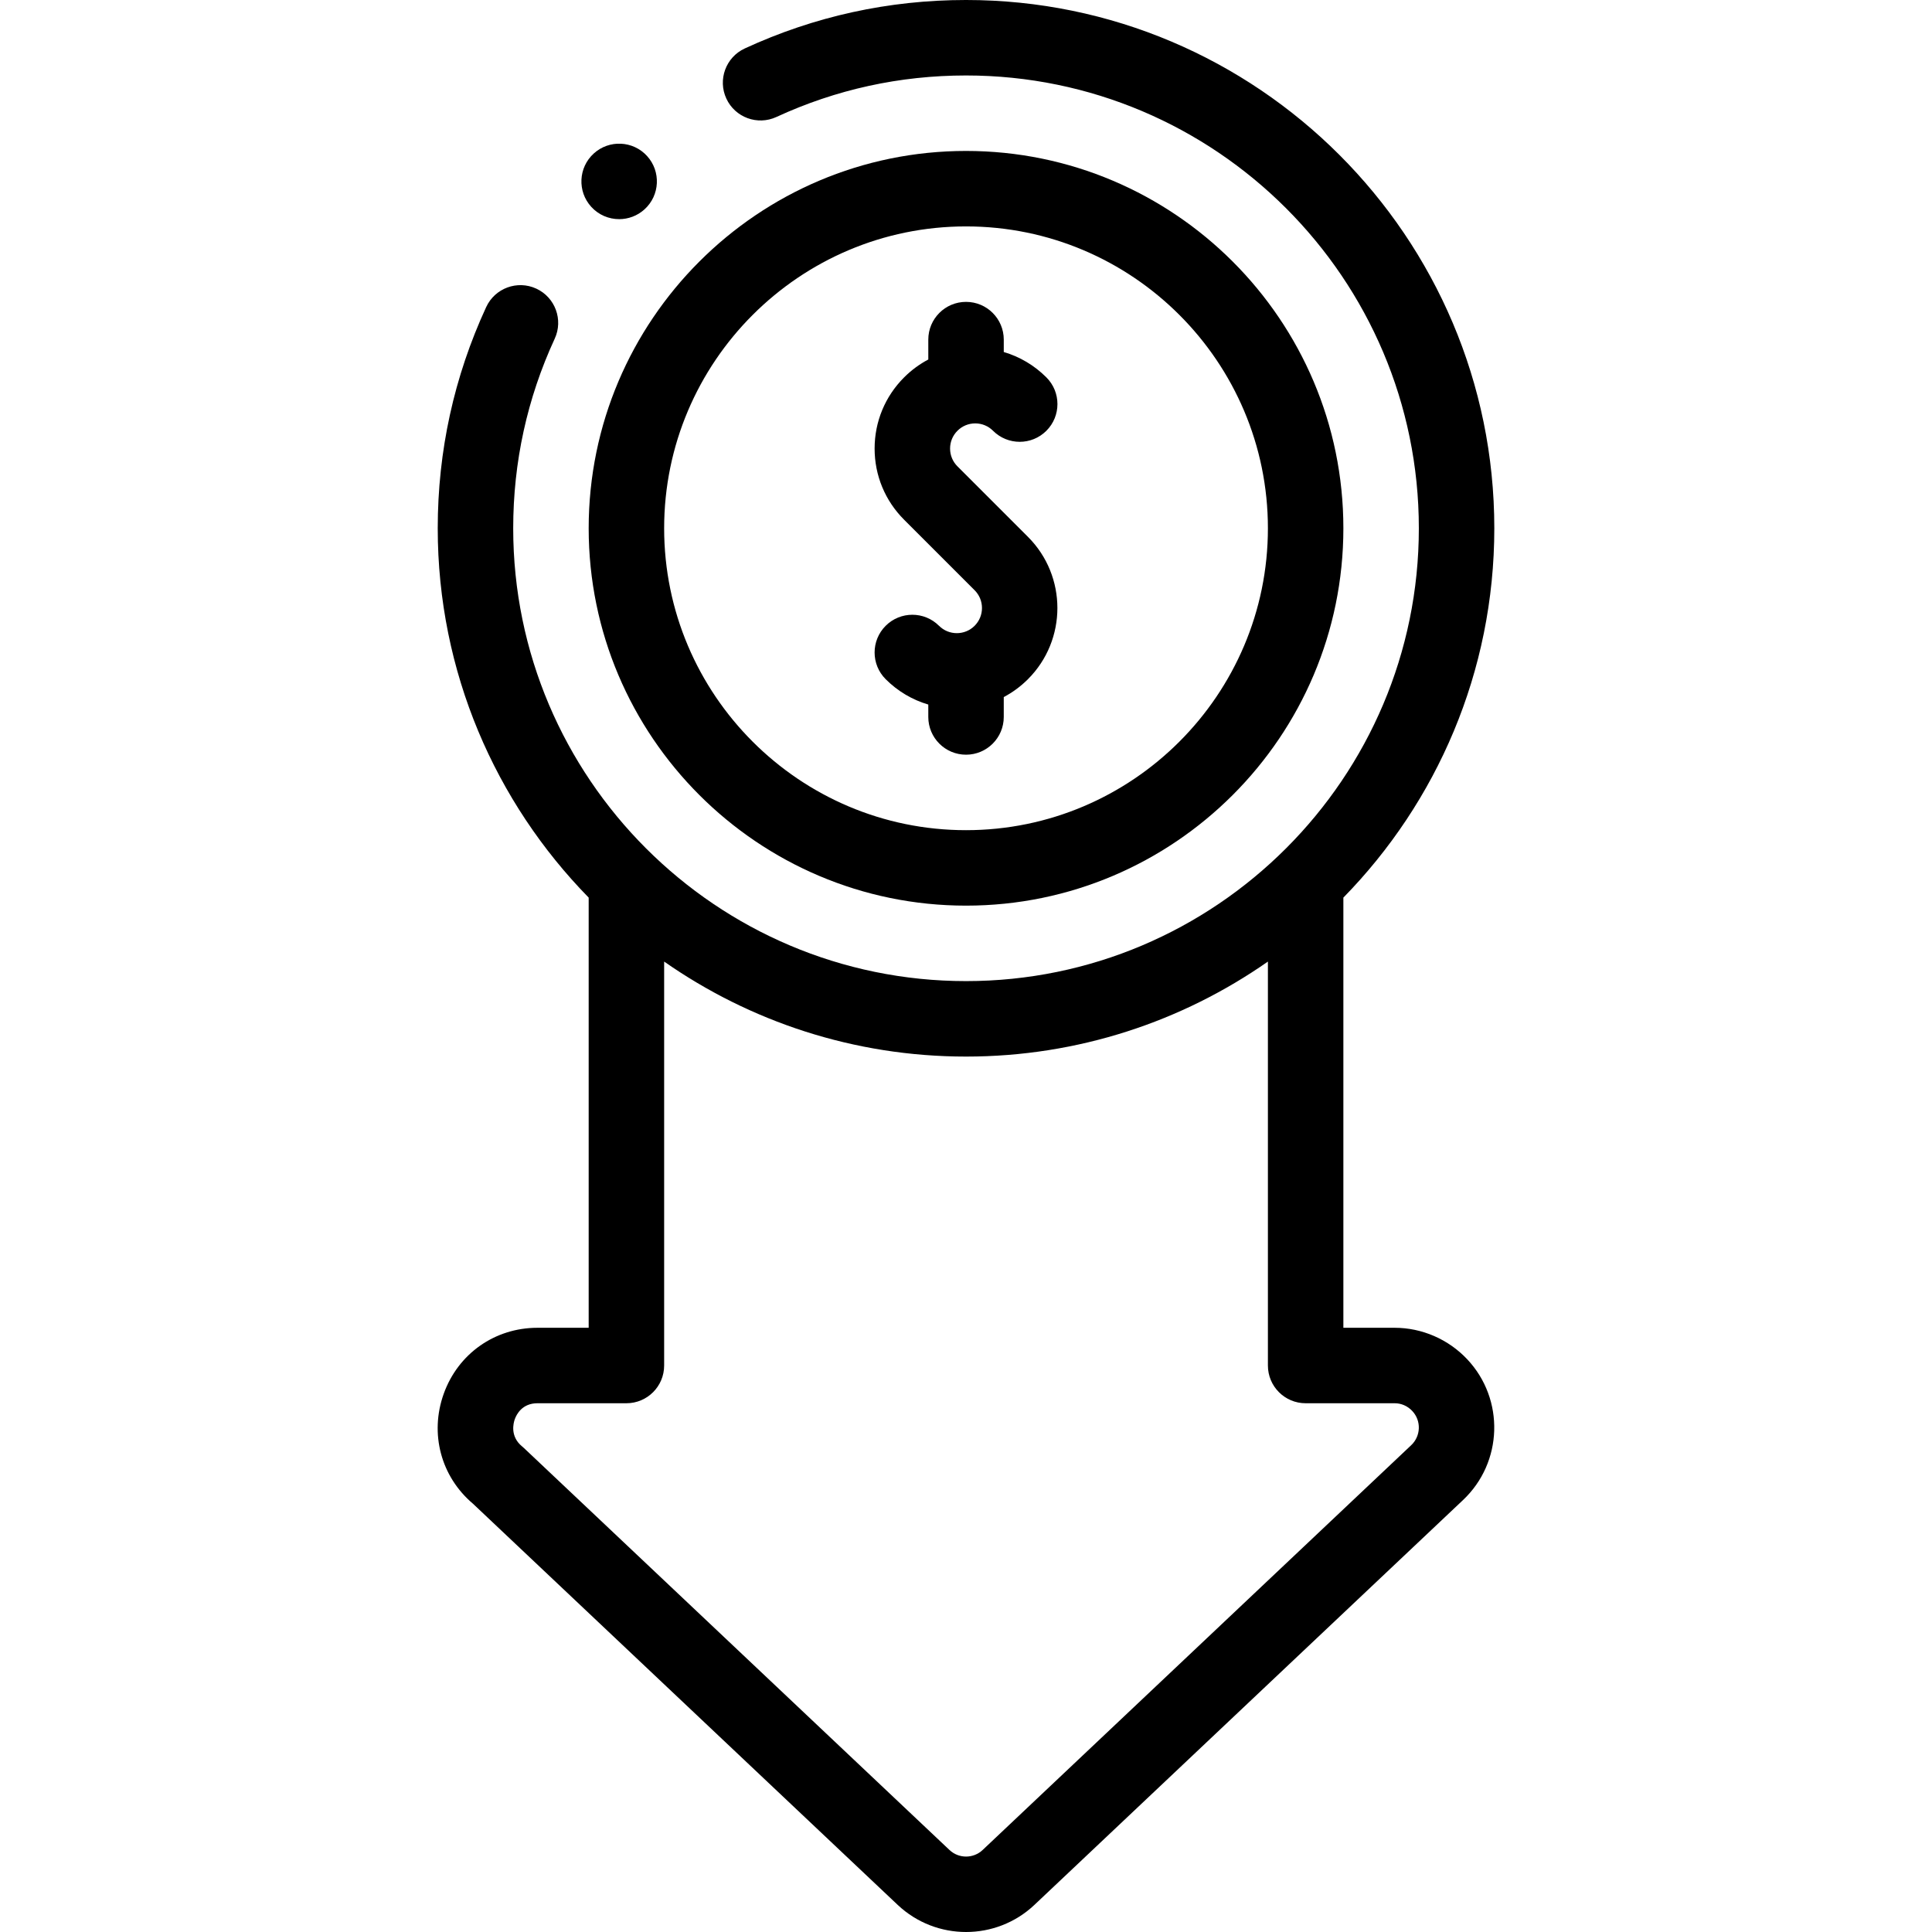 <svg id="Layer_1" enable-background="new 0 0 511.992 511.992" height="512" viewBox="0 0 511.992 511.992" width="512" xmlns="http://www.w3.org/2000/svg"><g><g><path d="m248.848 165.843c-3.905-3.905-10.237-3.905-14.143 0s-3.905 10.237 0 14.143c3.201 3.201 7.073 5.483 11.298 6.725v3.289c0 5.523 4.477 10 10 10s10-4.477 10-10v-5.273c2.334-1.234 4.496-2.822 6.415-4.742 10.397-10.397 10.397-27.315 0-37.713l-18.689-18.688c-1.259-1.259-1.952-2.933-1.952-4.714s.693-3.455 1.953-4.714c1.259-1.259 2.933-1.953 4.714-1.953 1.78 0 3.455.693 4.714 1.953 3.906 3.906 10.236 3.907 14.143 0 3.905-3.905 3.905-10.237 0-14.142-3.2-3.201-7.072-5.483-11.297-6.726v-3.288c0-5.523-4.478-10-10-10s-10 4.477-10 10v5.272c-2.334 1.234-4.496 2.822-6.416 4.742-5.037 5.037-7.811 11.733-7.811 18.856 0 7.124 2.774 13.82 7.811 18.856l18.688 18.688c1.26 1.259 1.953 2.933 1.953 4.714s-.693 3.455-1.953 4.714c-2.598 2.602-6.828 2.6-9.428.001z"/><path d="m256.003 240c55.14 0 100-44.86 100-100 0-55.141-44.86-100-100-100s-100 44.86-100 100c0 55.141 44.86 100 100 100zm0-180c44.113 0 80 35.888 80 80s-35.888 80-80 80-80-35.888-80-80 35.888-80 80-80z"/><path d="m369.599 351.87h-13.597v-113.998c24.728-25.261 40-59.814 40-97.872 0-77.196-62.804-140-140-140-20.453 0-40.18 4.322-58.635 12.845-5.014 2.316-7.201 8.258-4.886 13.271 2.315 5.014 8.258 7.201 13.271 4.886 15.809-7.3 32.715-11.002 50.251-11.002 66.167 0 120 53.832 120 120s-53.832 120-120 120-120-53.832-120-120c0-17.535 3.701-34.439 10.999-50.242 2.315-5.014.128-10.956-4.886-13.271-5.013-2.314-10.956-.128-13.271 4.886-8.521 18.451-12.842 38.176-12.842 58.627 0 38.058 15.272 72.611 40 97.872v113.998h-13.577c-11.279 0-21.027 6.863-24.833 17.484-3.786 10.565-.742 21.96 7.752 29.144l112.575 106.332c5.076 4.775 11.584 7.162 18.094 7.162 6.515 0 13.029-2.392 18.104-7.176l113.573-107.274c10.603-9.976 11.113-26.718 1.138-37.322-4.992-5.307-12-8.35-19.23-8.35zm4.374 31.119-113.58 107.28c-2.454 2.313-6.306 2.31-8.754.007l-112.782-106.527c-.167-.157-.338-.309-.516-.454-3.224-2.651-2.285-6.177-1.92-7.194.456-1.272 1.954-4.231 6.005-4.231h23.577c5.523 0 10-4.477 10-10v-107.047c22.693 15.858 50.277 25.177 80 25.177s57.307-9.318 80-25.176v107.046c0 5.523 4.478 10 10 10h23.597c1.762 0 3.418.729 4.664 2.054 2.418 2.572 2.294 6.632-.291 9.065z"/><path d="m164.079 58.077c2.401 0 4.811-.859 6.727-2.602 4.086-3.715 4.388-10.04.673-14.126-3.715-4.087-10.04-4.388-14.126-.673l-.005.005c-4.086 3.715-4.385 10.037-.67 14.124 1.972 2.171 4.681 3.272 7.401 3.272z"/></g></g></svg>